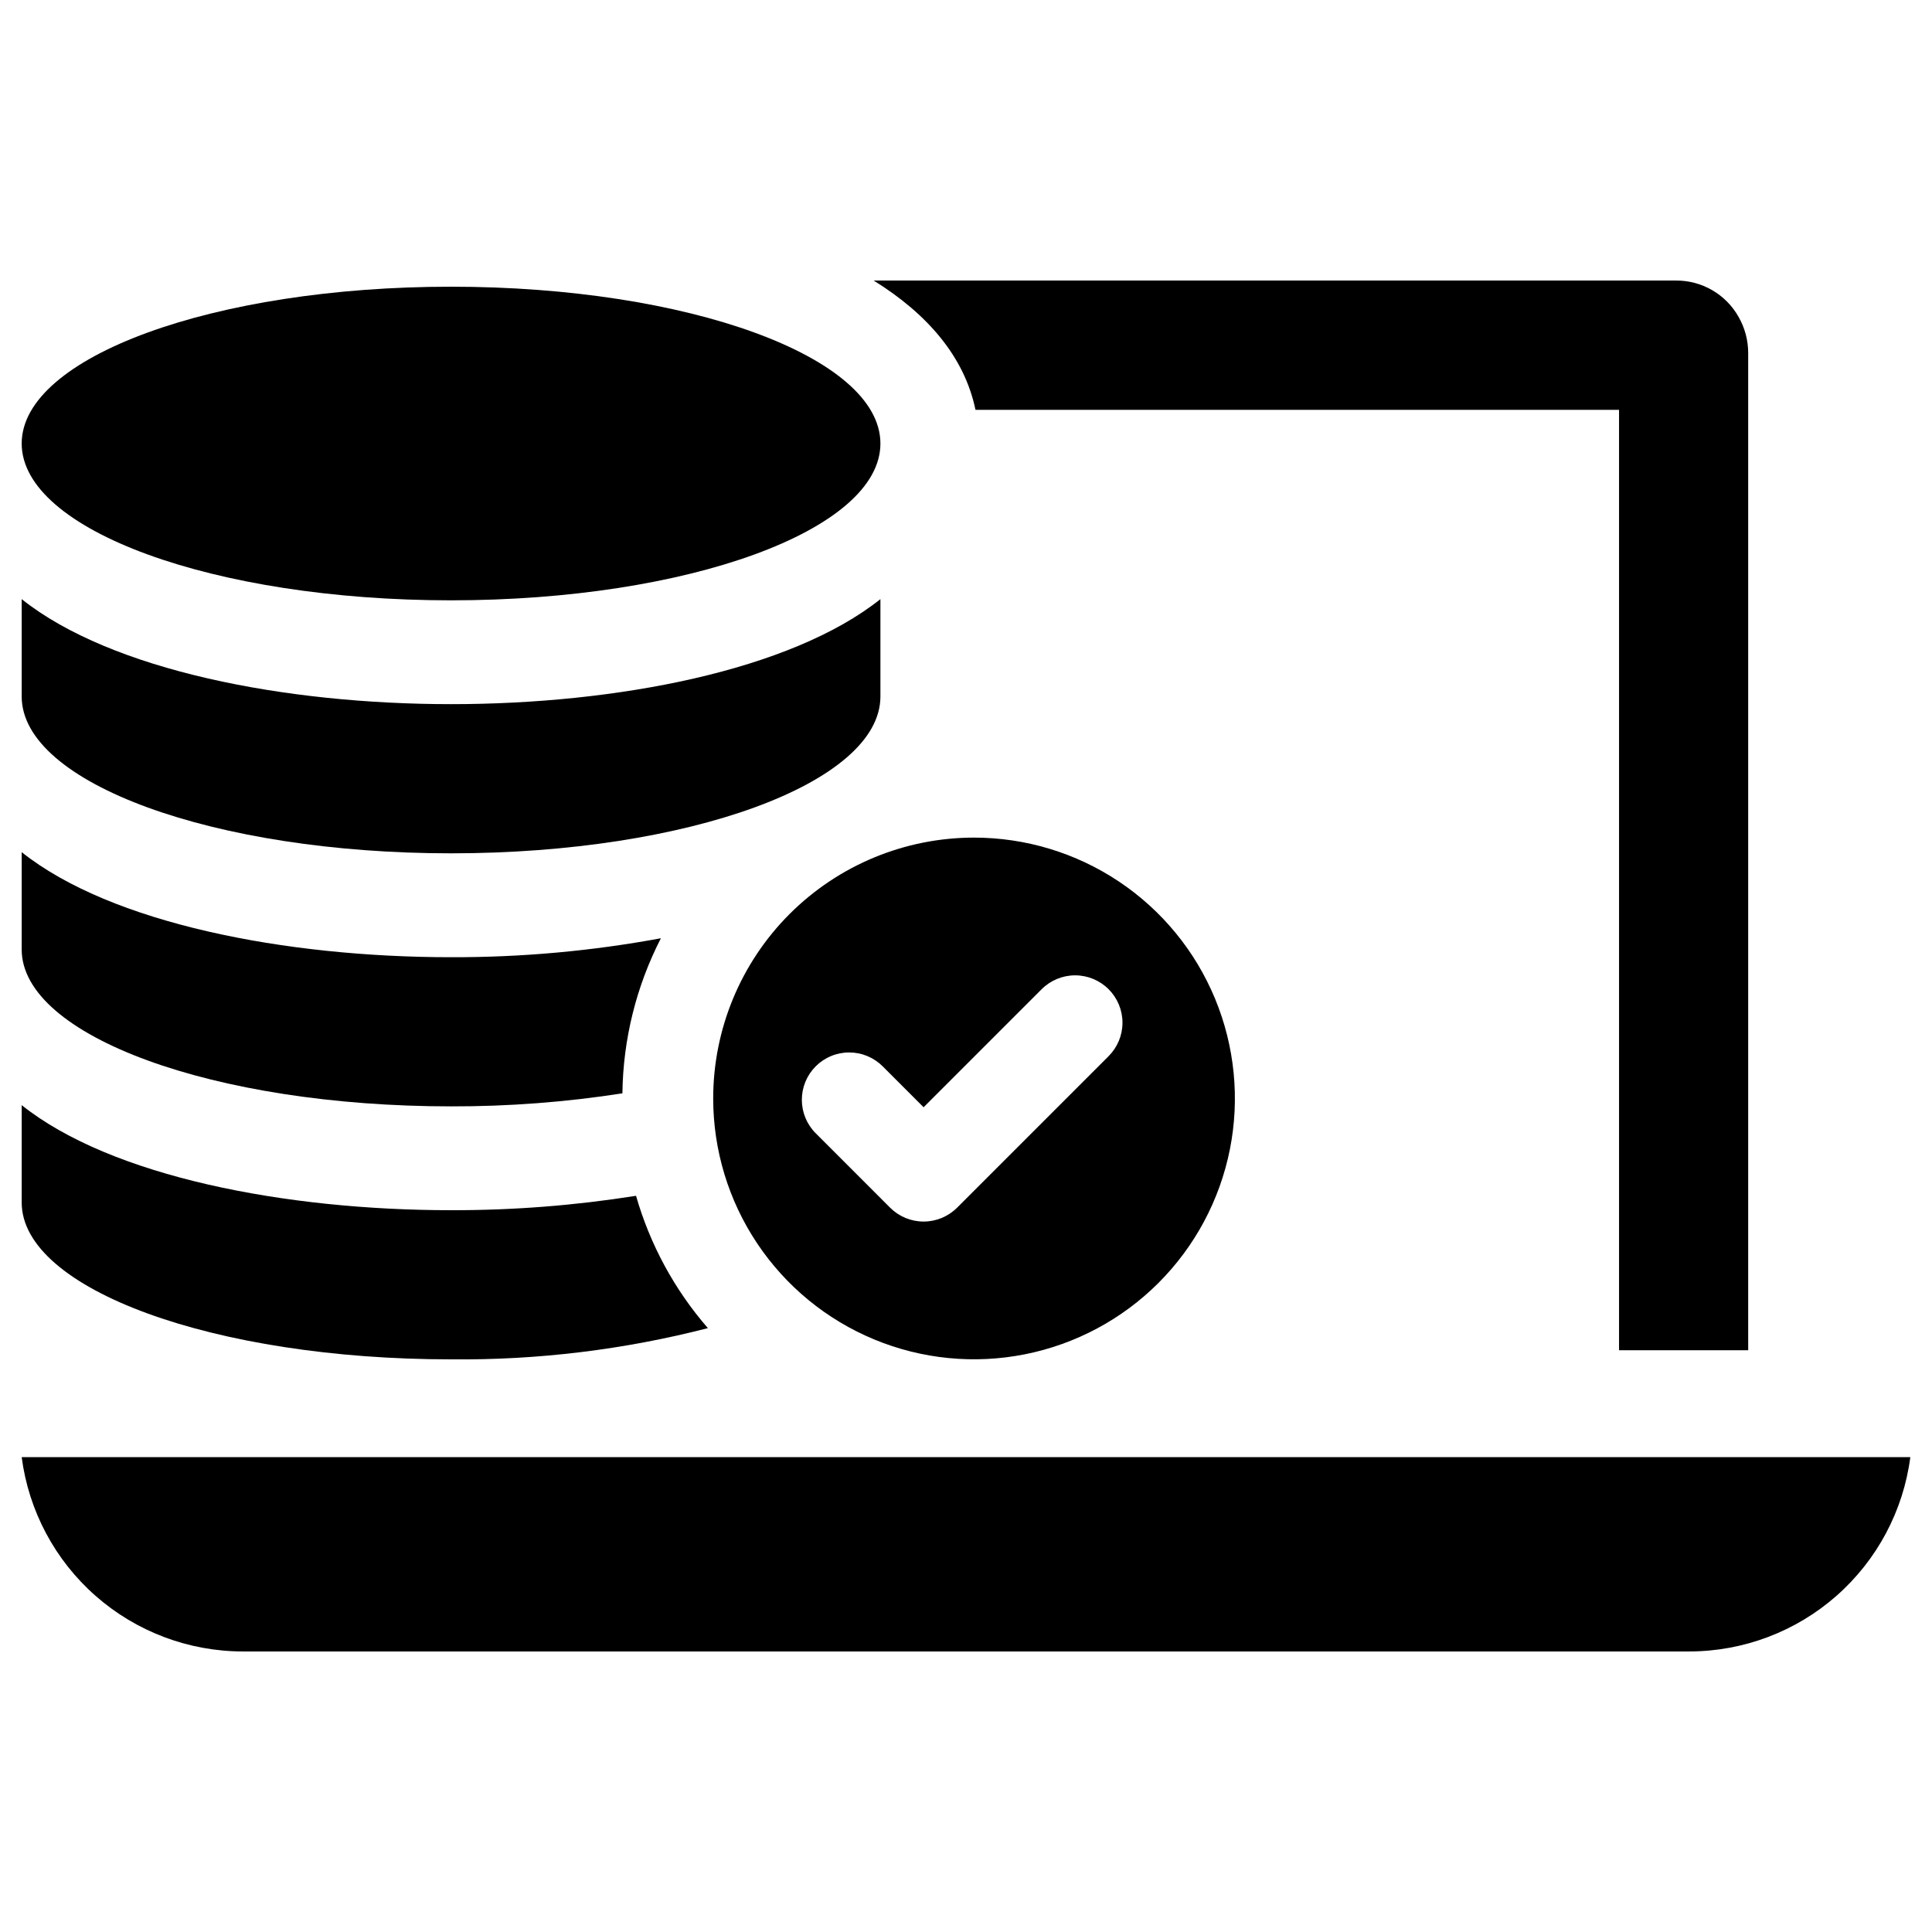 <?xml version="1.0" encoding="UTF-8" standalone="no"?> <svg width="128" height="128" viewBox="0 0 128 128" fill="none" xmlns="http://www.w3.org/2000/svg">
<path d="M47.251 72.775C47.251 76.194 48.264 79.535 50.163 82.377C52.062 85.219 54.761 87.434 57.919 88.742C61.077 90.05 64.552 90.392 67.904 89.725C71.257 89.058 74.336 87.413 76.753 84.996C79.17 82.579 80.816 79.499 81.483 76.147C82.15 72.795 81.807 69.32 80.499 66.162C79.191 63.004 76.976 60.305 74.134 58.406C71.292 56.507 67.951 55.494 64.533 55.494C59.949 55.494 55.554 57.314 52.313 60.555C49.072 63.796 47.251 68.192 47.251 72.775V72.775ZM73.448 65.538L73.448 65.538C73.739 65.829 73.97 66.175 74.128 66.556C74.286 66.936 74.367 67.344 74.367 67.756C74.367 68.168 74.286 68.576 74.128 68.957C73.97 69.337 73.739 69.683 73.448 69.974L63.409 80.013C62.821 80.601 62.023 80.931 61.191 80.931C60.359 80.931 59.562 80.601 58.973 80.013L54.047 75.086C53.754 74.795 53.523 74.449 53.364 74.068C53.206 73.688 53.124 73.279 53.124 72.867C53.124 72.455 53.205 72.046 53.362 71.665C53.52 71.284 53.751 70.938 54.043 70.646C54.334 70.355 54.681 70.123 55.062 69.966C55.443 69.808 55.851 69.727 56.264 69.728C56.676 69.728 57.084 69.809 57.465 69.968C57.846 70.126 58.192 70.358 58.483 70.65L61.191 73.359L69.012 65.538C69.6 64.95 70.398 64.619 71.23 64.619C72.062 64.619 72.86 64.95 73.448 65.538H73.448Z" fill="black"/>
<path d="M1.437 96.539C1.899 100.095 3.639 103.361 6.332 105.73C9.024 108.098 12.486 109.407 16.073 109.413H111.928C115.514 109.407 118.976 108.098 121.668 105.73C124.361 103.361 126.101 100.095 126.564 96.539H1.437Z" fill="black"/>
<path d="M29.883 39.773C45.594 39.773 58.33 35.122 58.33 29.384C58.33 23.646 45.594 18.995 29.883 18.995C14.172 18.995 1.437 23.646 1.437 29.384C1.437 35.122 14.172 39.773 29.883 39.773Z" fill="black"/>
<path d="M29.883 56.535C45.594 56.535 58.33 51.883 58.33 46.145V39.694C52.383 44.431 40.844 46.652 29.883 46.652C18.922 46.652 7.383 44.431 1.437 39.694V46.145C1.437 51.883 14.172 56.535 29.883 56.535Z" fill="black"/>
<path d="M29.887 73.3C33.687 73.308 37.481 73.02 41.236 72.436C41.28 68.86 42.153 65.344 43.786 62.162C39.202 63.01 34.549 63.43 29.887 63.418C18.921 63.418 7.382 61.188 1.437 56.458V62.905C1.437 68.64 14.171 73.3 29.887 73.3Z" fill="black"/>
<path d="M29.887 90.061C35.624 90.118 41.344 89.422 46.9 87.992C44.691 85.453 43.066 82.46 42.139 79.225C38.087 79.868 33.99 80.187 29.887 80.179C18.921 80.179 7.382 77.959 1.437 73.219V79.667C1.436 85.411 14.171 90.061 29.887 90.061Z" fill="black"/>
<path d="M64.628 27.153H107.266V89.458H115.822V23.387C115.822 22.548 115.602 21.723 115.185 20.994C114.771 20.258 114.168 19.647 113.437 19.224C112.707 18.8 111.876 18.58 111.032 18.587H57.884C61.45 20.802 63.901 23.642 64.628 27.153Z" fill="black"/>
</svg>
